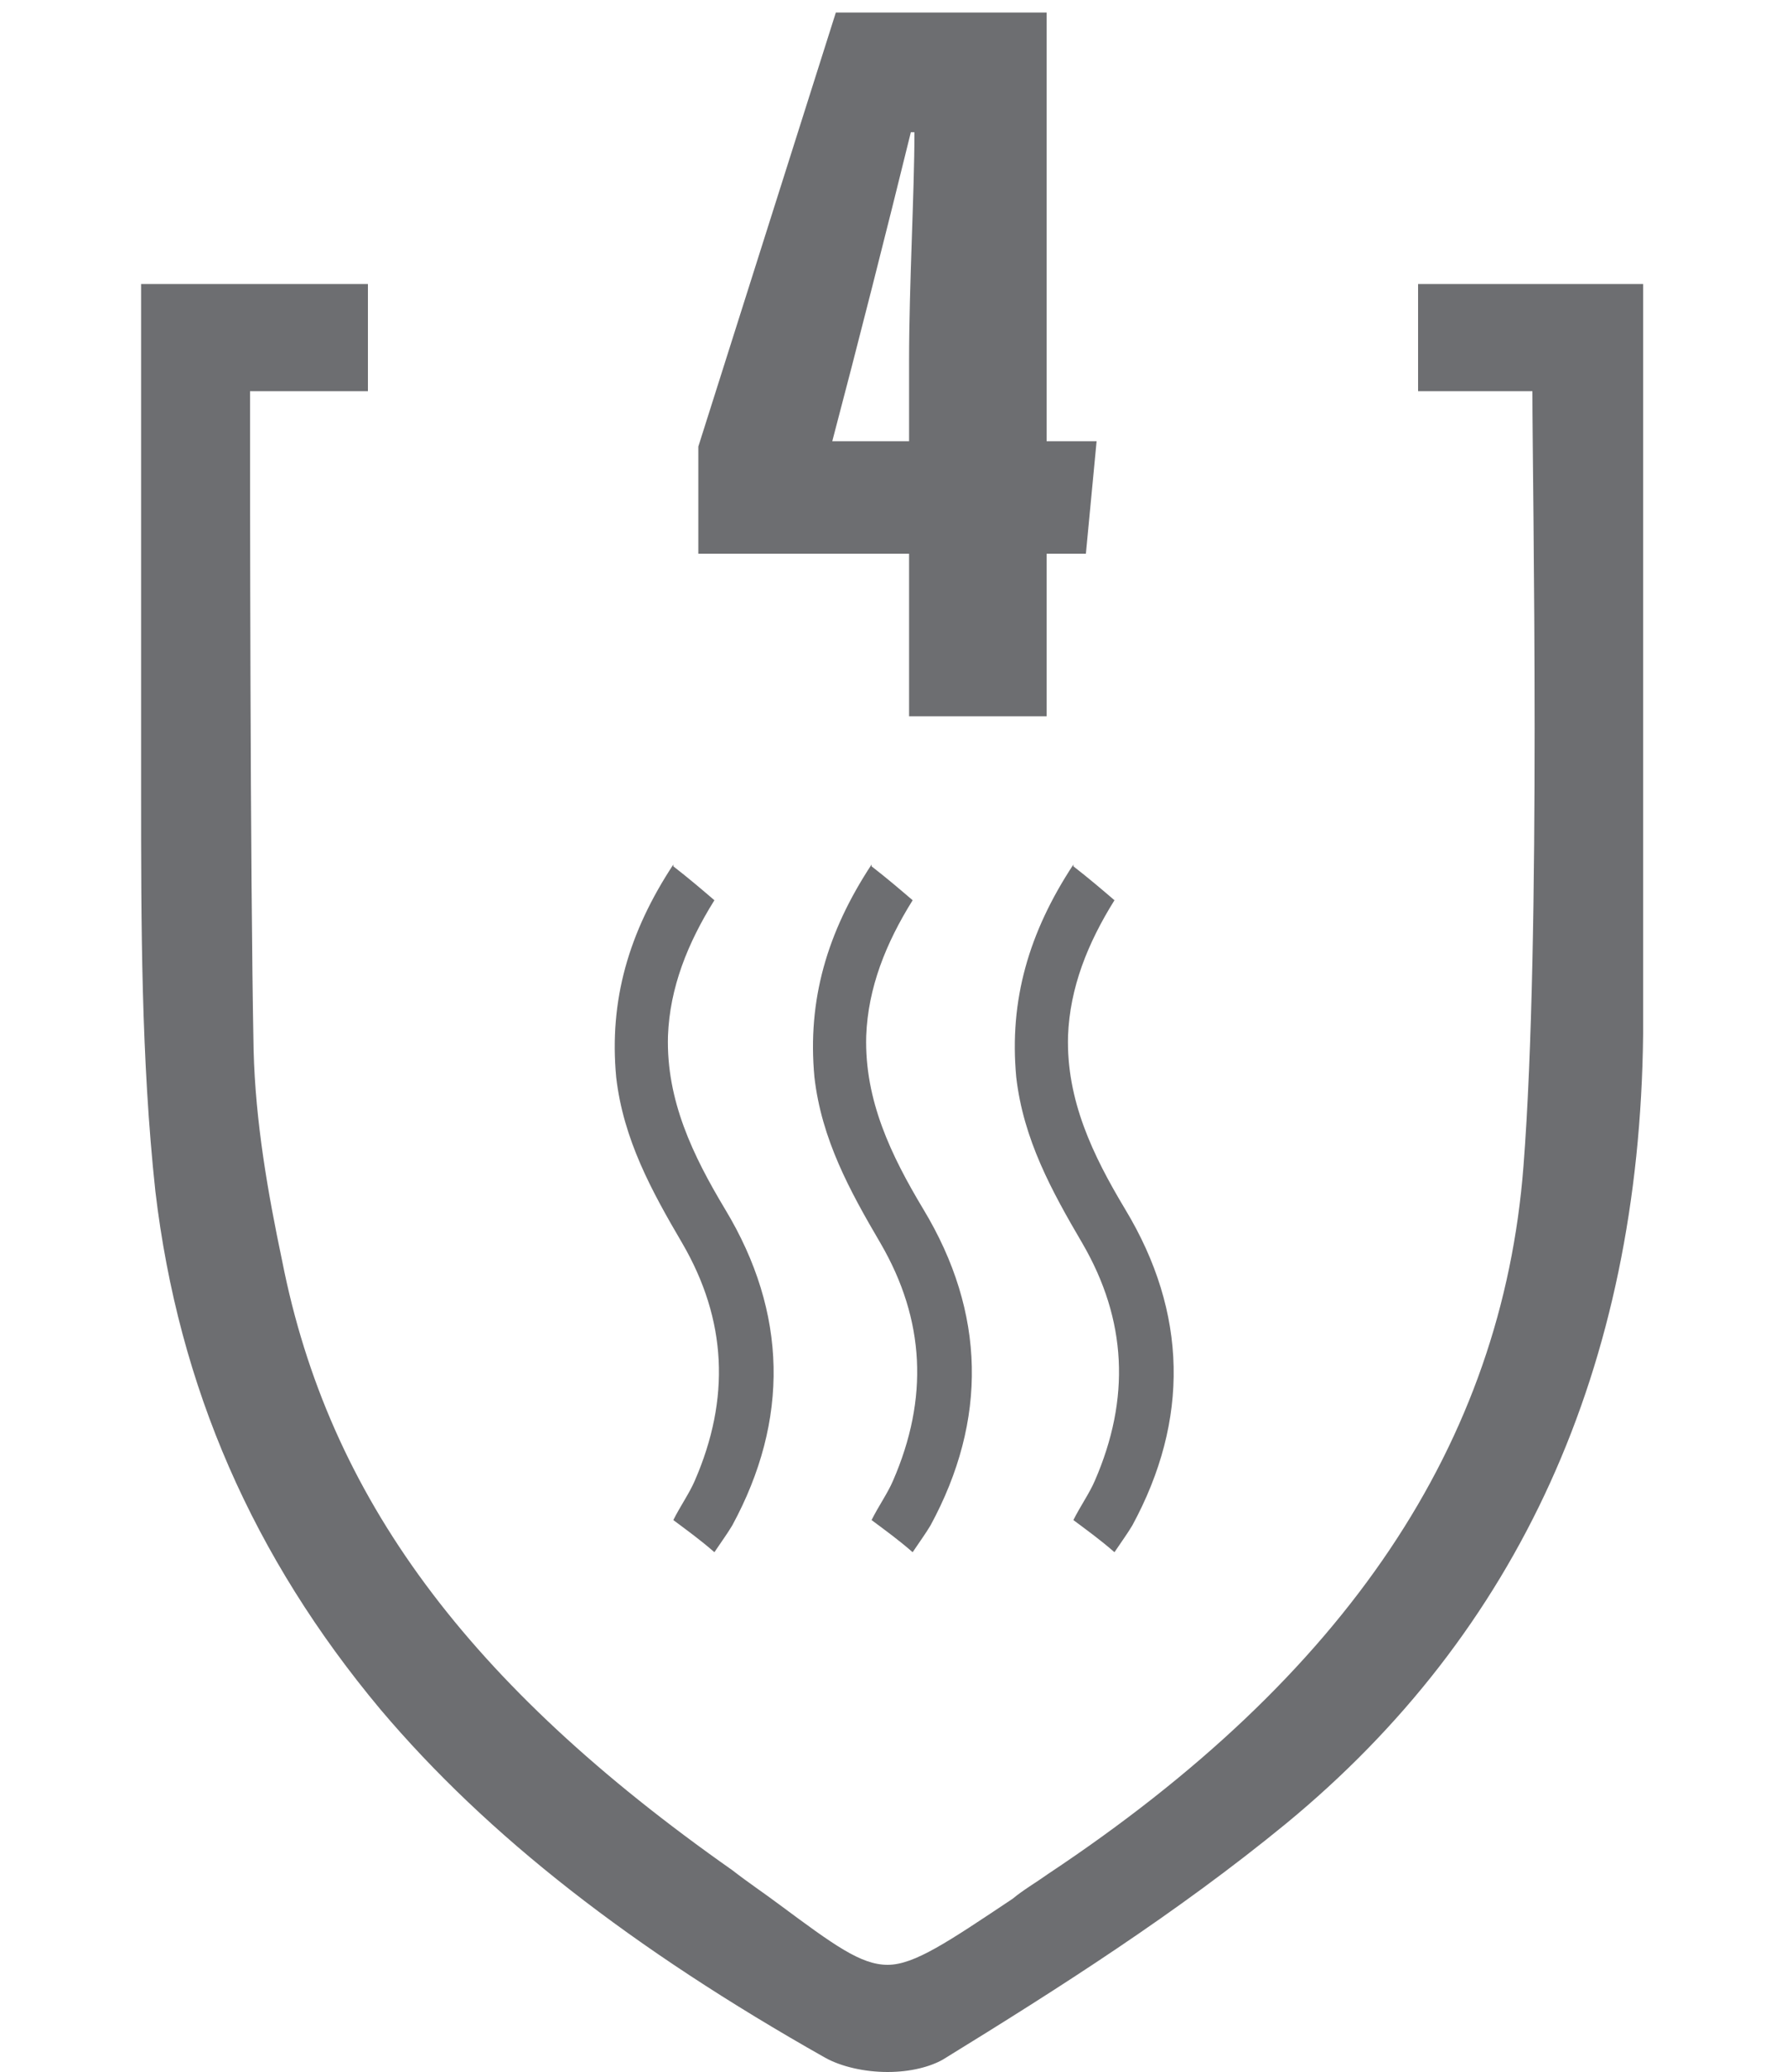 <?xml version="1.0" encoding="UTF-8"?>
<svg id="Layer_1" data-name="Layer 1" xmlns="http://www.w3.org/2000/svg" version="1.1" viewBox="0 0 100 116">
  <defs>
    <style>
      .cls-1 {
        fill: #6d6e71;
        stroke-width: 0px;
      }
    </style>
  </defs>
  <path class="cls-1" d="M79.4,15.9v6h6.4c0,5.3.5,30.6-.5,43.4h0c-1.2,15.5-9.9,28.5-26.6,39.6-.7.5-1.4.9-2,1.4-3.6,2.4-5.5,3.7-7,3.7s-3-1.1-6.1-3.4c-.8-.6-1.7-1.2-2.6-1.9-14.8-10.4-22.6-20.9-25.2-34.1-.8-3.8-1.5-7.8-1.6-11.8-.2-10.2-.2-32-.2-36.9h6.6v-6H7.9v28.4c0,7.4,0,15,.8,22.4,1.3,11,5.5,20.5,12.6,29,6,7.1,14.1,13.4,24.9,19.5.9.5,2.2.8,3.5.8s2.4-.3,3.1-.7c6.5-4,13.1-8.2,19.2-13.2,13-10.7,19.8-25.5,20-44.2v-21.8h0V15.9h-12.7Z"/>
  <g id="en407">
    <path class="cls-1" d="M37.7,48.5c.9.7,1.6,1.3,2.3,1.9-1.5,2.4-2.5,4.9-2.6,7.6-.1,3.6,1.4,6.7,3.2,9.7,3.5,5.8,3.6,11.8.4,17.7-.3.5-.6.9-1,1.5-.8-.7-1.5-1.2-2.3-1.8.4-.8.9-1.5,1.2-2.2,2-4.6,1.8-9-.7-13.3-1.7-2.9-3.3-5.8-3.7-9.3-.4-4.3.7-8.1,3.2-11.9h0Z"/>
    <path class="cls-1" d="M48.8,48.5c.9.7,1.6,1.3,2.3,1.9-1.5,2.4-2.5,4.9-2.6,7.6-.1,3.6,1.4,6.7,3.2,9.7,3.5,5.8,3.6,11.8.4,17.7-.3.5-.6.9-1,1.5-.8-.7-1.5-1.2-2.3-1.8.4-.8.9-1.5,1.2-2.2,2-4.6,1.8-9-.7-13.3-1.7-2.9-3.3-5.8-3.7-9.3-.4-4.3.7-8.1,3.2-11.9h0Z"/>
    <path class="cls-1" d="M60.1,48.5c.9.7,1.6,1.3,2.3,1.9-1.5,2.4-2.5,4.9-2.6,7.6-.1,3.6,1.4,6.7,3.2,9.7,3.5,5.8,3.6,11.8.4,17.7-.3.5-.6.9-1,1.5-.8-.7-1.5-1.2-2.3-1.8.4-.8.9-1.5,1.2-2.2,2-4.6,1.8-9-.7-13.3-1.7-2.9-3.3-5.8-3.7-9.3-.4-4.3.7-8.1,3.2-11.9h0Z"/>
  </g>
  <path class="cls-1" d="M50.9,40.1v-9.1h-11.8v-6L46.8.7h11.8v24h2.8l-.6,6.3h-2.2v9.1h-7.8ZM50.9,24.7v-4.5c0-4.3.3-9.4.3-12.8h-.2c-1.3,5.3-3,12-4.4,17.3h4.3Z"/>
</svg>